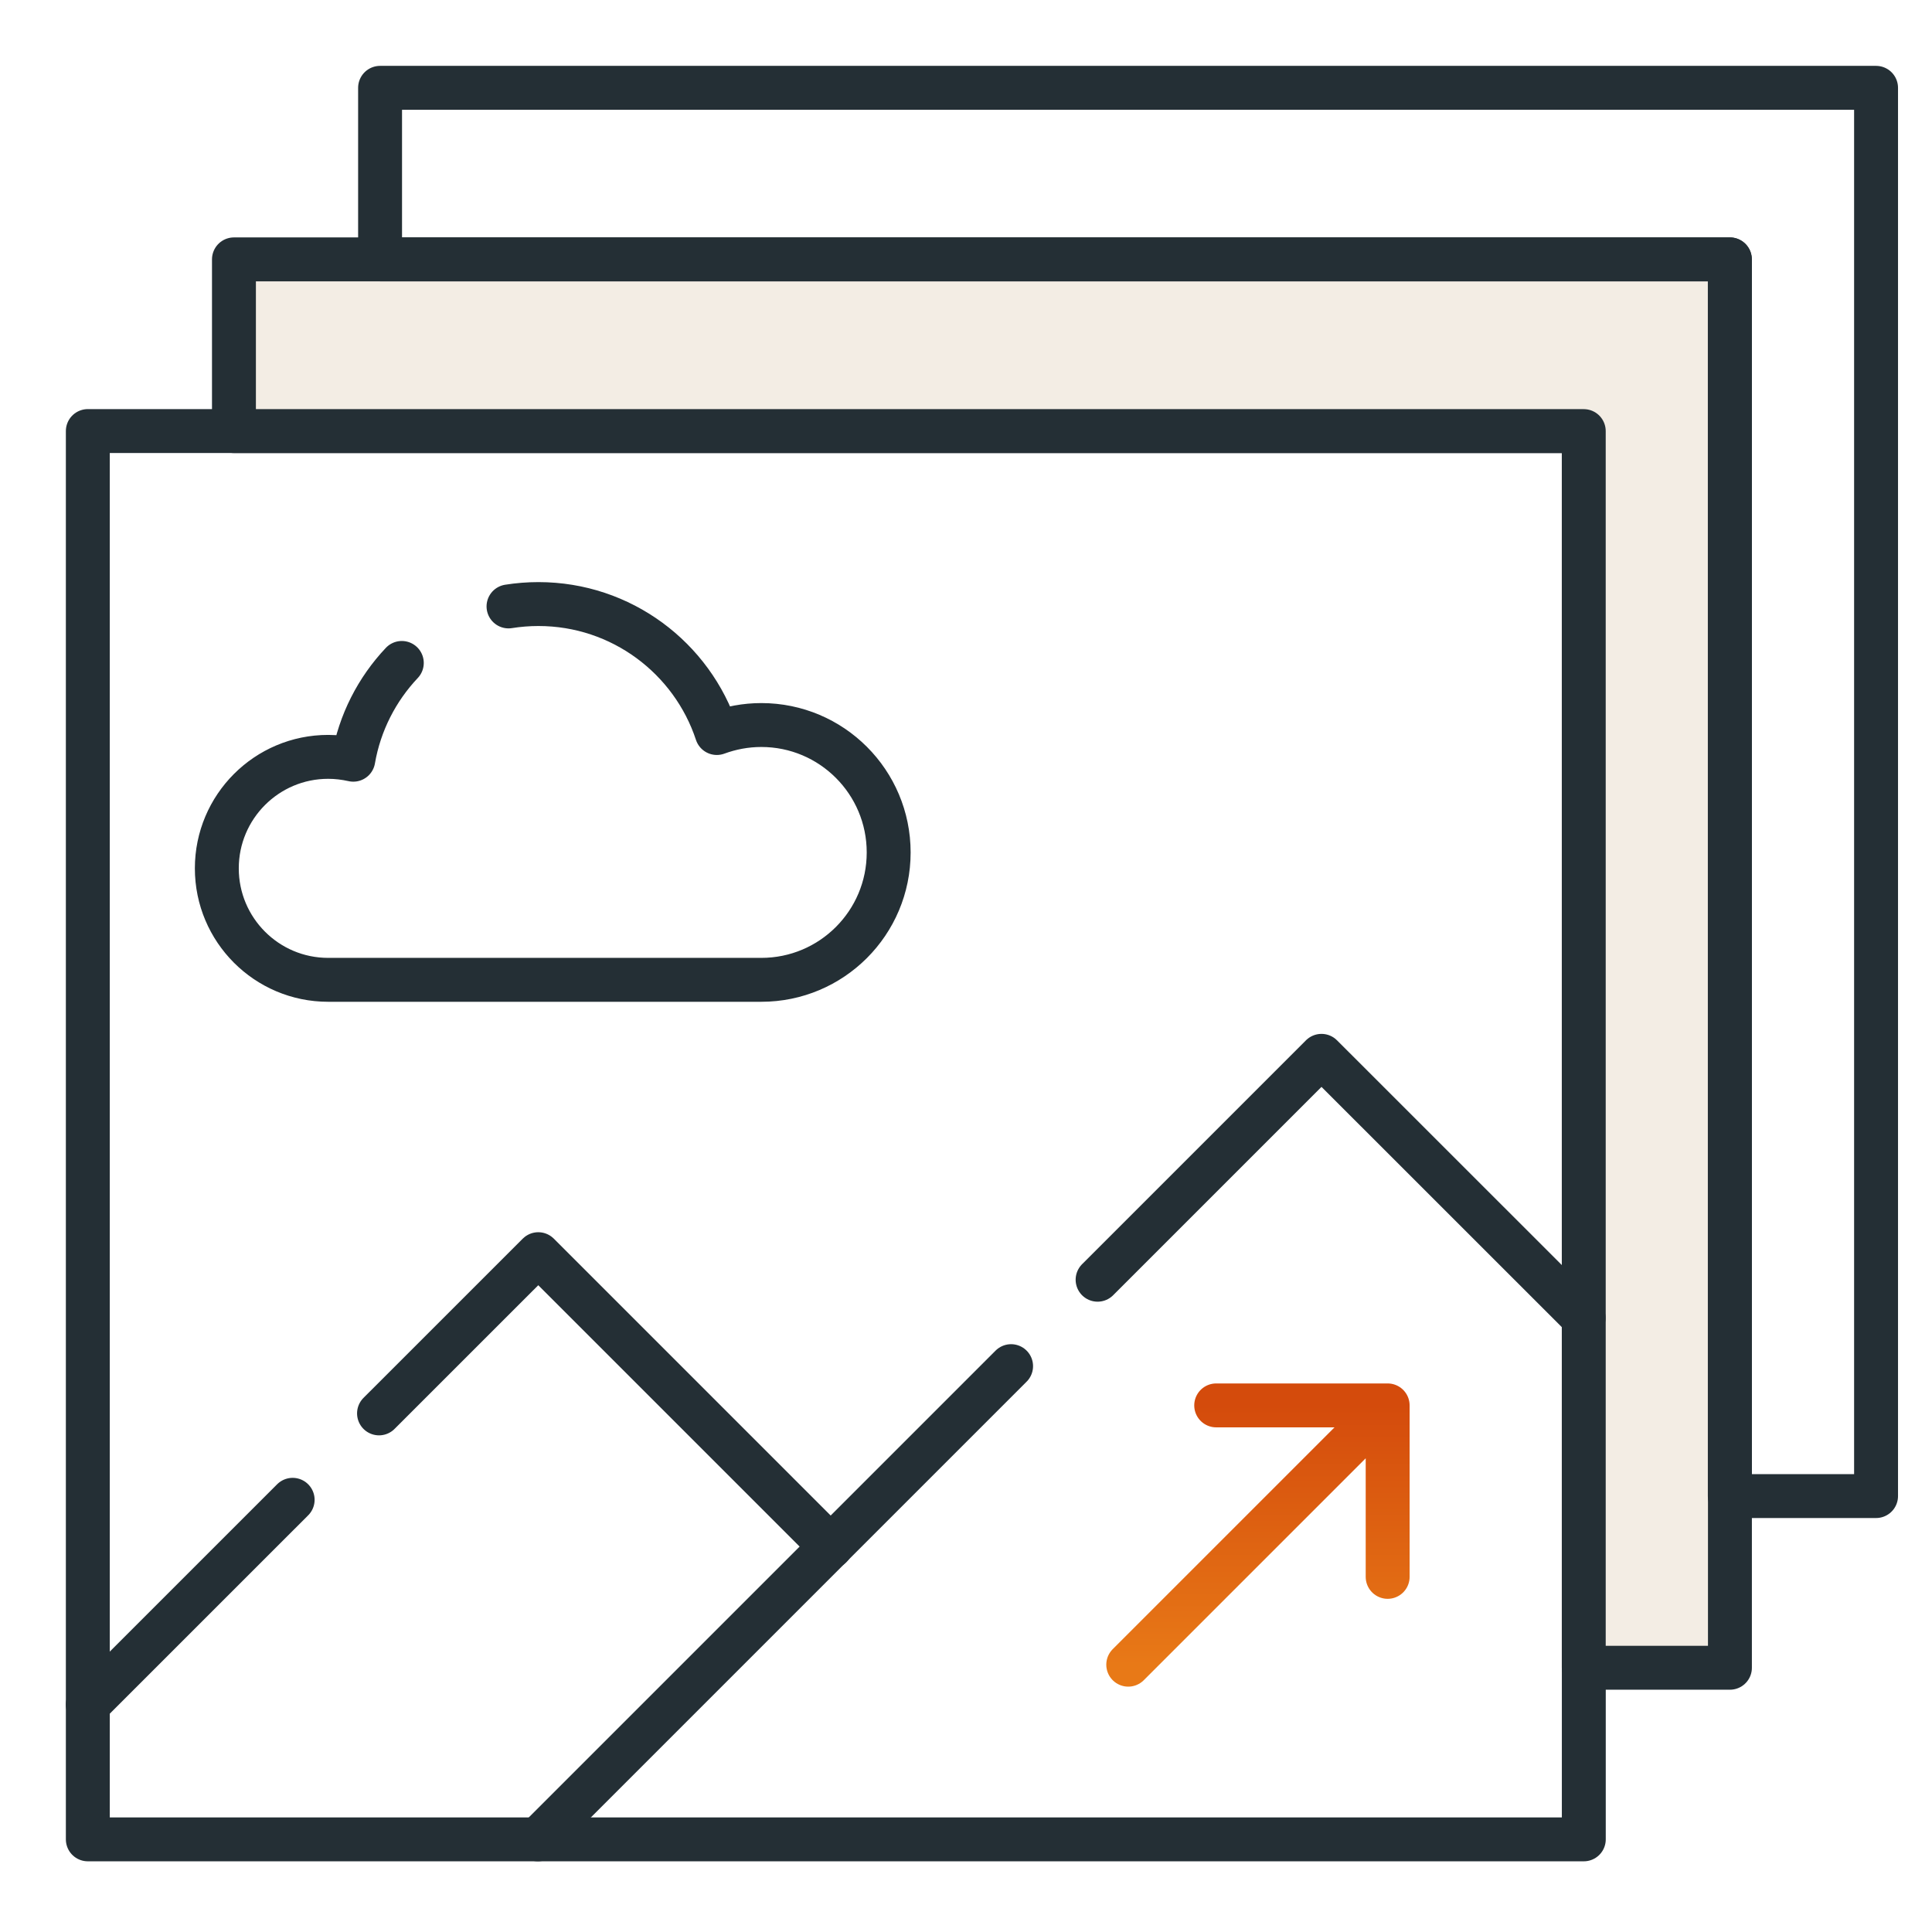 <svg width="44" height="44" viewBox="0 0 44 44" fill="none" xmlns="http://www.w3.org/2000/svg">
<path d="M2 41.89H36.07V9.817H2V41.89Z" stroke="#242F35" stroke-miterlimit="10" stroke-linecap="round" stroke-linejoin="round"/>
<path d="M36.069 9.818V37.982H39.398V5.907H5.328V9.818H36.069Z" fill="#F3EDE4" stroke="#242F35" stroke-miterlimit="10" stroke-linecap="round" stroke-linejoin="round"/>
<path d="M39.395 5.907V34.072H42.726V2H8.656V5.907H39.395Z" stroke="#242F35" stroke-miterlimit="10" stroke-linecap="round" stroke-linejoin="round"/>
<path d="M2 38.821L6.665 34.157M8.632 32.189L12.259 28.563L18.921 35.225" stroke="#242F35" stroke-miterlimit="10" stroke-linecap="round" stroke-linejoin="round"/>
<path d="M12.25 41.89L23.027 31.113M24.997 29.145L30.096 24.046L36.066 30.014" stroke="#242F35" stroke-miterlimit="10" stroke-linecap="round" stroke-linejoin="round"/>
<path d="M11.581 13.811C11.802 13.776 12.03 13.757 12.262 13.757C14.155 13.757 15.763 14.989 16.325 16.694C16.641 16.578 16.983 16.512 17.338 16.512C18.941 16.512 20.239 17.811 20.239 19.414C20.239 21.017 18.941 22.315 17.338 22.315H12.262H7.474C6.073 22.315 4.938 21.177 4.938 19.776C4.938 18.375 6.073 17.237 7.474 17.237C7.672 17.237 7.862 17.261 8.046 17.302C8.192 16.457 8.587 15.695 9.151 15.098" stroke="#242F35" stroke-miterlimit="10" stroke-linecap="round" stroke-linejoin="round"/>
<path d="M25.695 37.912L31.468 32.139M27.698 32.007L31.603 32.007L31.603 35.912" stroke="url(#paint0_linear_11049_14102)" stroke-linecap="round" stroke-linejoin="round"/>
<defs>
<linearGradient id="paint0_linear_11049_14102" x1="28.649" y1="37.912" x2="28.649" y2="32.007" gradientUnits="userSpaceOnUse">
<stop stop-color="#E87917"/>
<stop offset="1" stop-color="#D44B0C"/>
</linearGradient>
</defs>
</svg>
